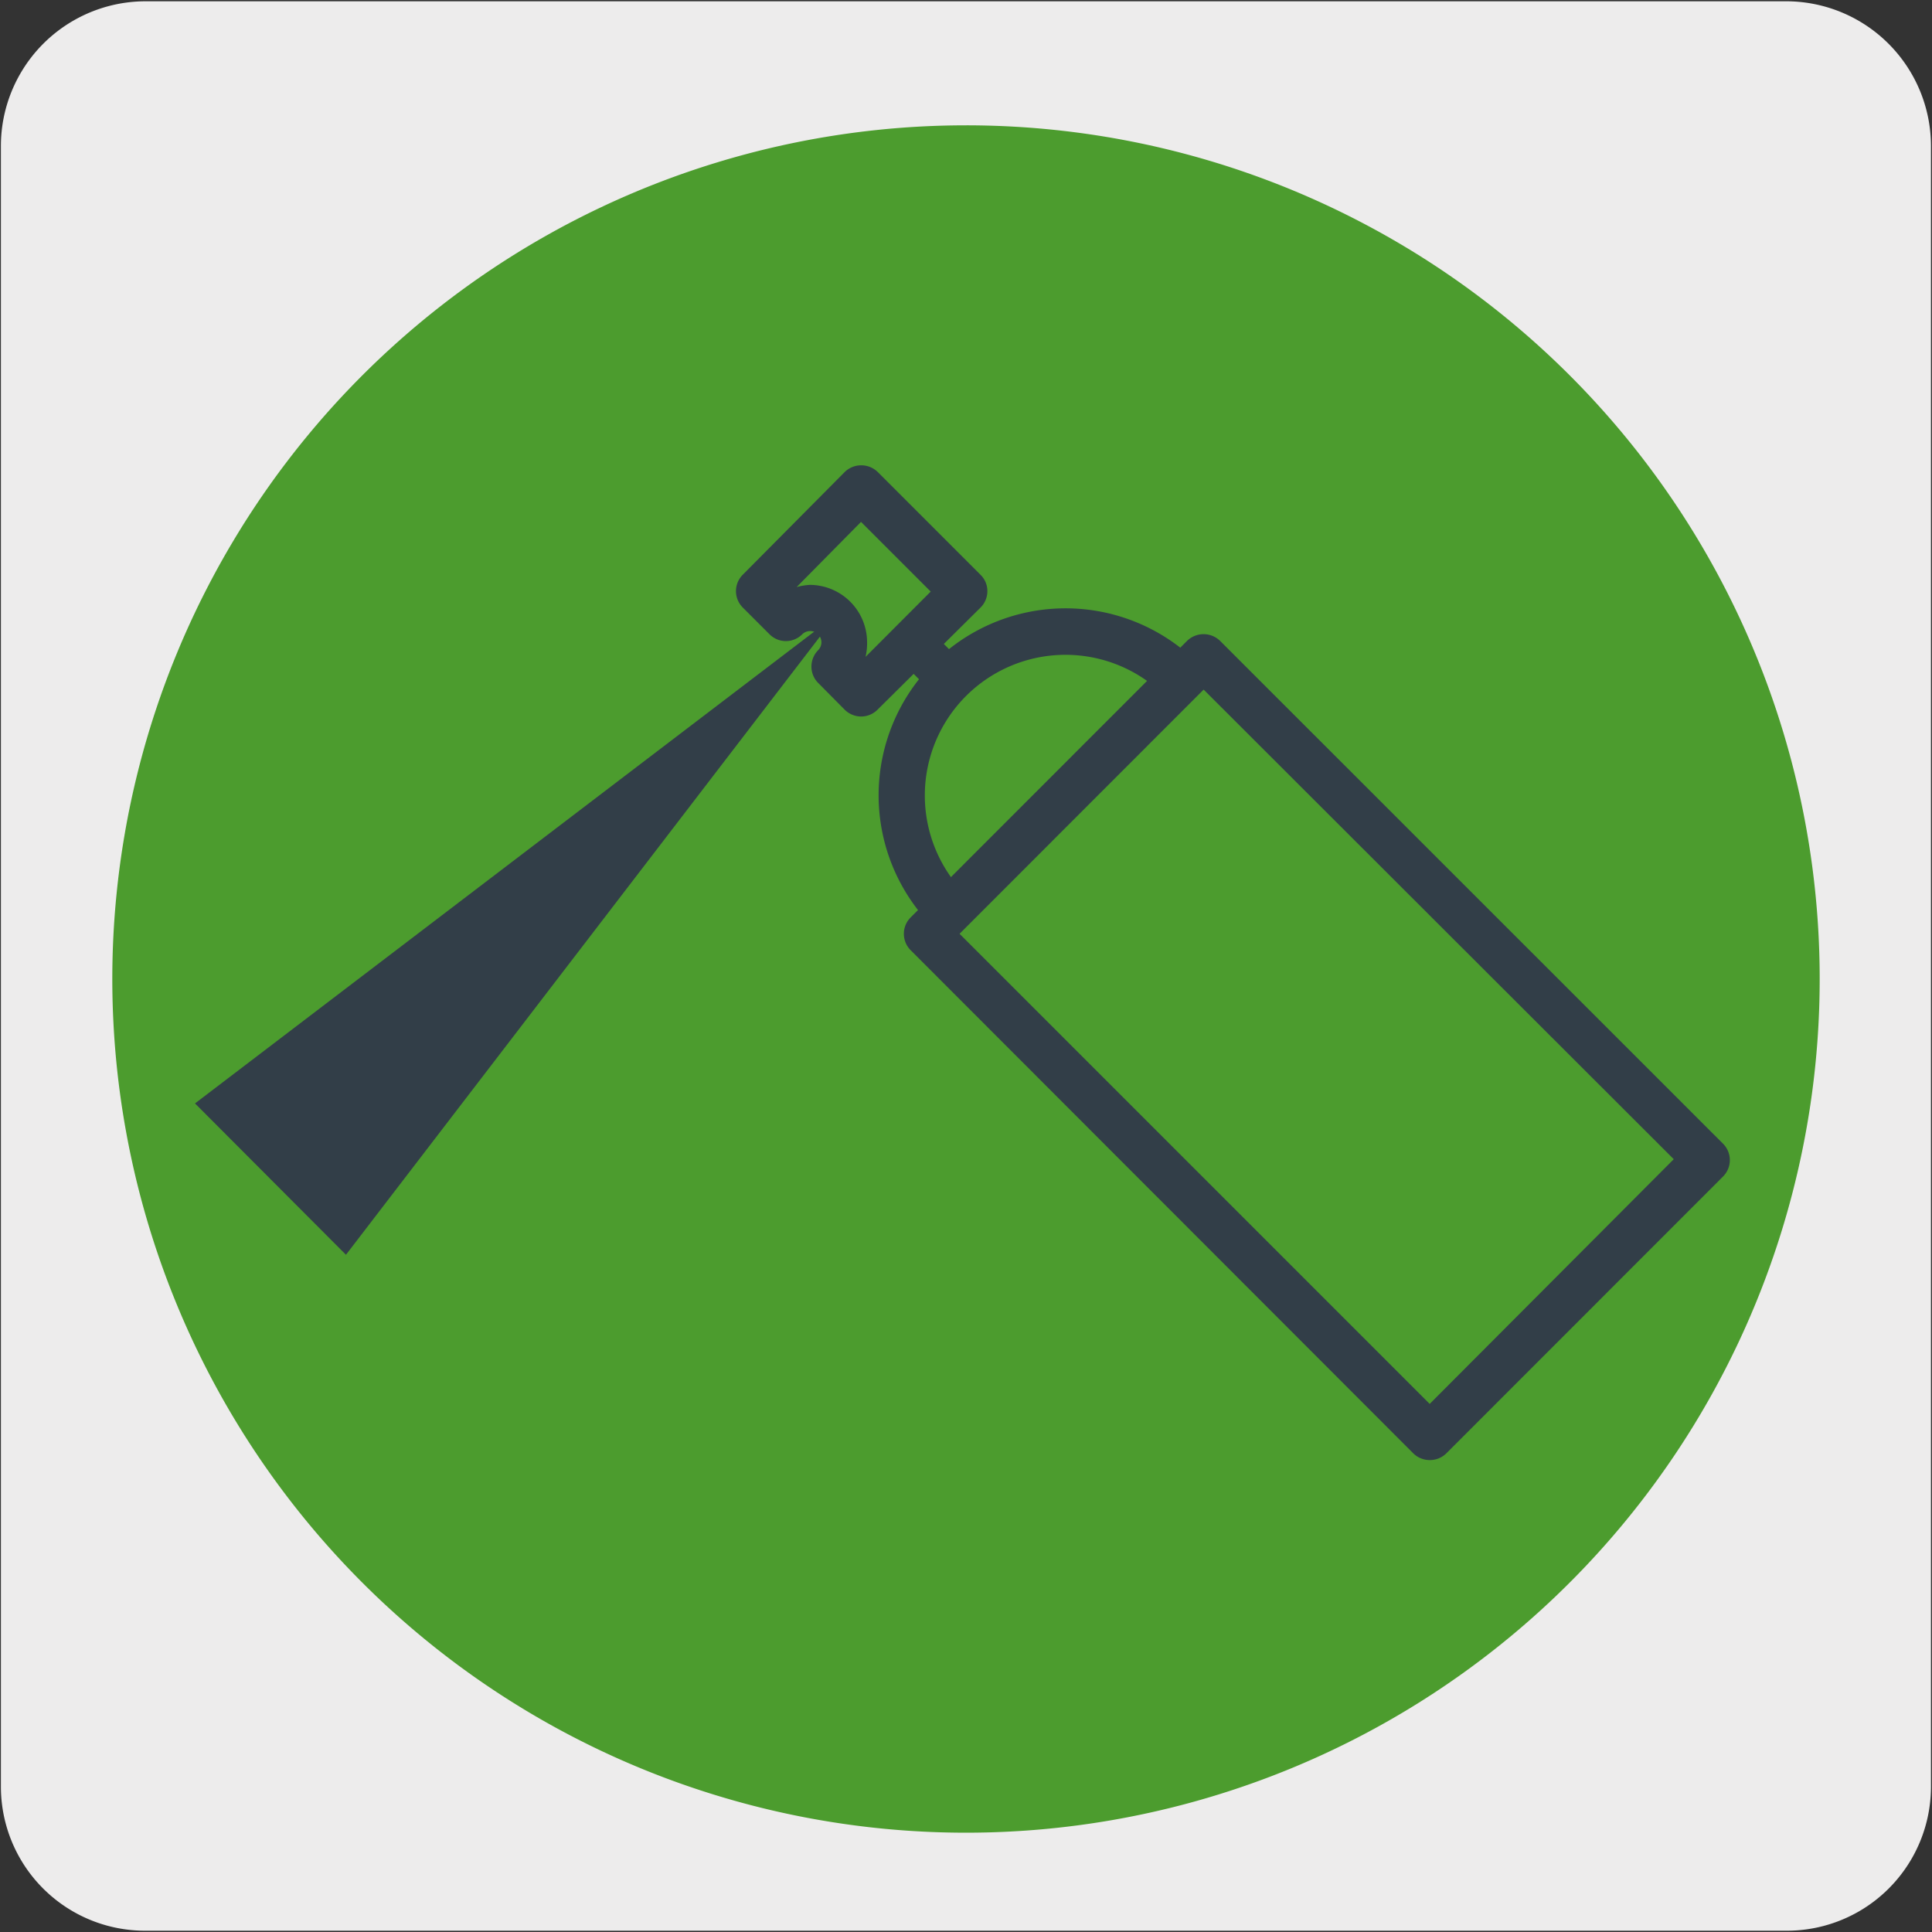 <svg viewBox="0 0 150 150" xmlns="http://www.w3.org/2000/svg"><rect x="0" y="0" width="150" height="150" fill="#333333" stroke="none"/><path d="m11.32.1h127.32a11.25 11.25 0 0 1 11.28 11.21v127.4a11.19 11.19 0 0 1 -11.2 11.19h-127.45a11.19 11.19 0 0 1 -11.2-11.19v-127.37a11.24 11.24 0 0 1 11.25-11.24z" fill="#edecec"/><path d="m141.28 76a66.28 66.28 0 1 1 -66.28-66.27 66.27 66.27 0 0 1 66.28 66.27" fill="#4c9c2e"/><path d="m66.85 45.89 10.39 10.39" fill="#fff"/><path d="m77.24 57.94a1.68 1.68 0 0 1 -1.17-.48l-10.39-10.4a1.65 1.65 0 1 1 2.32-2.34l10.4 10.4a1.65 1.65 0 0 1 0 2.34 1.68 1.68 0 0 1 -1.18.48" fill="#323e48"/><path d="m73.72 70.74a12.71 12.71 0 1 1 18 0 12.72 12.72 0 0 1 -18 0" fill="#4c9c2e"/><path d="m82.71 76.25a14.43 14.43 0 0 1 -10.25-4.25 14.51 14.51 0 0 1 0-20.51 14.51 14.51 0 1 1 10.25 24.76zm0-25.41a10.92 10.92 0 0 0 -7.71 18.64 10.92 10.92 0 1 0 7.72-18.64z" fill="#323e48"/><path d="m132.52 90.07-21.49 21.5-39.06-39.07 21.48-21.49z" fill="#4c9c2e"/><path d="m111 113.36a1.82 1.82 0 0 1 -1.27-.52l-39.03-39.07a1.8 1.8 0 0 1 0-2.54l21.48-21.49a1.84 1.84 0 0 1 2.53 0l39.07 39.06a1.8 1.8 0 0 1 0 2.54l-21.49 21.5a1.82 1.82 0 0 1 -1.29.52zm-36.5-40.86 36.5 36.5 18.95-19-36.5-36.46z" fill="#323e48"/><path d="m58.91 45.89 2.09 2.11a2.66 2.66 0 1 1 3.76 3.77l2.1 2.09 7.94-8-8-7.94z" fill="#4c9c2e"/><g fill="#323e48"><path d="m66.86 55.63a1.83 1.83 0 0 1 -1.27-.52l-2.09-2.11a1.79 1.79 0 0 1 -.5-1.25 1.82 1.82 0 0 1 .52-1.27.87.87 0 0 0 0-1.23.88.88 0 0 0 -1.24 0 1.79 1.79 0 0 1 -2.53 0l-2.09-2.09a1.8 1.8 0 0 1 0-2.53l7.94-8a1.84 1.84 0 0 1 2.53 0l8 8a1.76 1.76 0 0 1 .53 1.26 1.8 1.8 0 0 1 -.52 1.27l-8.01 7.94a1.8 1.8 0 0 1 -1.27.53zm-4-10.22a4.46 4.46 0 0 1 4.46 4.45 4.54 4.54 0 0 1 -.12 1.14l5.06-5.07-5.41-5.41-5 5.06a4.91 4.91 0 0 1 1.03-.17z"/><path d="m15.14 85.67 11.72 11.75 38.14-49.74z"/></g></svg>